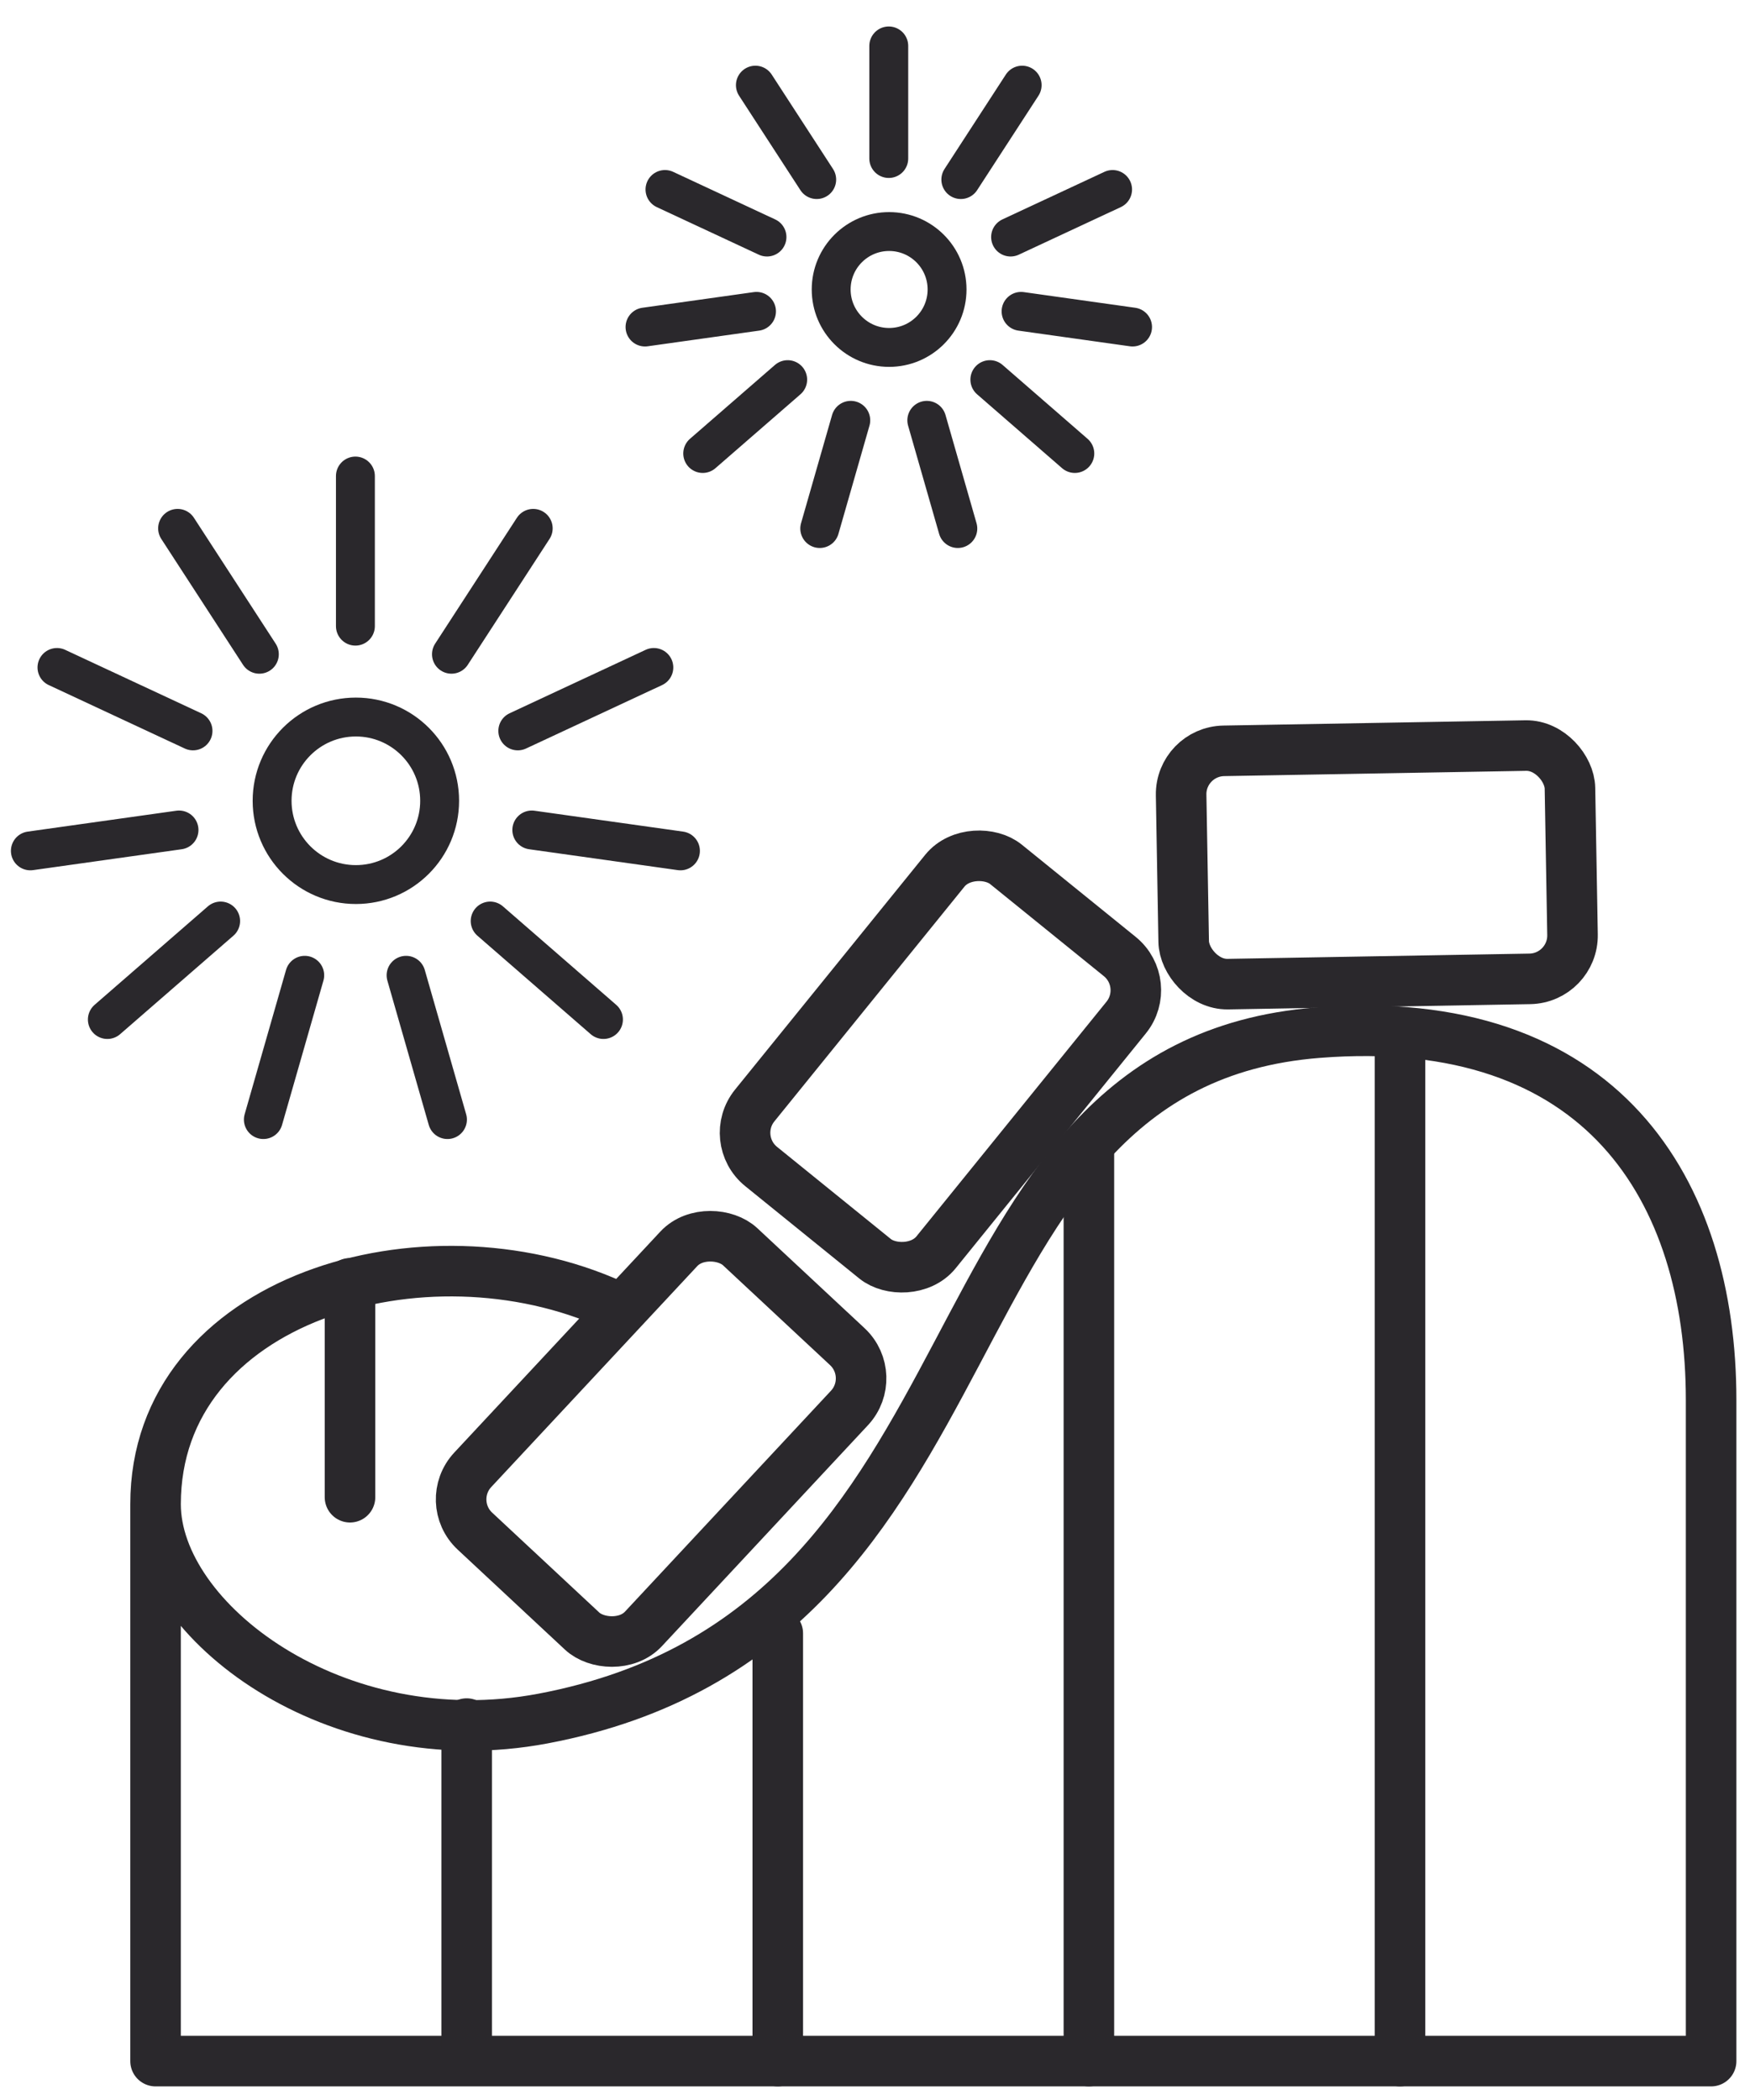 <?xml version="1.0" encoding="UTF-8"?>
<svg width="45px" height="54px" viewBox="0 0 45 54" version="1.1" xmlns="http://www.w3.org/2000/svg" xmlns:xlink="http://www.w3.org/1999/xlink">
    <!-- Generator: Sketch 63 (92445) - https://sketch.com -->
    <title>theme_park</title>
    <desc>Created with Sketch.</desc>
    <g id="Icons" stroke="none" stroke-width="1" fill="none" fill-rule="evenodd">
        <g id="Line-art-icons" transform="translate(-598, -2640)" stroke="#2A282C">
            <g id="theme_park" transform="translate(588, 2638)">
                <g id="Group-29" transform="translate(10, 3)">
                    <path d="M15.752,32.556 C10.934,30.374 4,32.376 4,37.68 C4,40.677 8.615,44.201 13.96,43.192 C26.275,40.866 23.372,26.387 33.884,25.555 C41.215,24.974 44,29.624 44,35 C44,41.184 44,46.851 44,52 L4,52 C4,44.931 4,40.158 4,37.68" id="Rectangle" stroke-width="1.3" stroke-linecap="round" stroke-linejoin="round"></path>
                    <line x1="36" y1="26" x2="36" y2="52" id="Line-13-Copy-3" stroke-width="1.3" stroke-linecap="round"></line>
                    <line x1="28" y1="28.5" x2="28" y2="52" id="Line-13-Copy-2" stroke-width="1.3" stroke-linecap="round"></line>
                    <line x1="20" y1="41" x2="20" y2="52" id="Line-13-Copy" stroke-width="1.3" stroke-linecap="round"></line>
                    <line x1="12" y1="43.321" x2="12" y2="51.679" id="Line-13" stroke-width="1.3" stroke-linecap="round"></line>
                    <line x1="9" y1="32" x2="9" y2="37.5" id="Line-13-Copy-4" stroke-width="1.3" stroke-linecap="round"></line>
                    <rect id="Rectangle-Copy-6" stroke-width="1.3" transform="translate(24.183, 26.296) rotate(-51) translate(-24.183, -26.296) " x="19.183" y="23.296" width="10" height="6" rx="1.116"></rect>
                    <rect id="Rectangle-Copy-8" stroke-width="1.3" transform="translate(17, 36) rotate(-47) translate(-17, -36) " x="12" y="33" width="10" height="6" rx="1.116"></rect>
                    <rect id="Rectangle-Copy-7" stroke-width="1.3" transform="translate(35.404, 21.239) rotate(-1) translate(-35.404, -21.239) " x="30.404" y="18.239" width="10" height="6" rx="1.116"></rect>
                    <g id="Group-Copy-4" transform="translate(0, 11)">
                        <line x1="9.139" y1="0.241" x2="9.139" y2="4.101" id="Line-12" stroke-linecap="round"></line>
                        <circle id="Oval" cx="9.151" cy="8.592" r="2.154"></circle>
                        <line x1="12.66" y1="1.275" x2="12.66" y2="5.135" id="Line-12" stroke-linecap="round" transform="translate(12.66, 3.205) rotate(33) translate(-12.66, -3.205) "></line>
                        <line x1="15.064" y1="4.049" x2="15.064" y2="7.909" id="Line-12" stroke-linecap="round" transform="translate(15.064, 5.979) rotate(65) translate(-15.064, -5.979) "></line>
                        <line x1="15.586" y1="7.681" x2="15.586" y2="11.541" id="Line-12" stroke-linecap="round" transform="translate(15.586, 9.611) rotate(98) translate(-15.586, -9.611) "></line>
                        <line x1="14.061" y1="11.02" x2="14.061" y2="14.88" id="Line-12" stroke-linecap="round" transform="translate(14.061, 12.95) rotate(131) translate(-14.061, -12.95) "></line>
                        <line x1="10.974" y1="13.004" x2="10.974" y2="16.864" id="Line-12" stroke-linecap="round" transform="translate(10.974, 14.934) rotate(164) translate(-10.974, -14.934) "></line>
                        <line x1="7.304" y1="13.004" x2="7.304" y2="16.864" id="Line-12" stroke-linecap="round" transform="translate(7.304, 14.934) rotate(196) translate(-7.304, -14.934) "></line>
                        <line x1="4.217" y1="11.02" x2="4.217" y2="14.88" id="Line-12" stroke-linecap="round" transform="translate(4.217, 12.95) rotate(229) translate(-4.217, -12.95) "></line>
                        <line x1="2.692" y1="7.681" x2="2.692" y2="11.541" id="Line-12" stroke-linecap="round" transform="translate(2.692, 9.611) rotate(262) translate(-2.692, -9.611) "></line>
                        <line x1="3.214" y1="4.049" x2="3.214" y2="7.909" id="Line-12" stroke-linecap="round" transform="translate(3.214, 5.979) rotate(295) translate(-3.214, -5.979) "></line>
                        <line x1="5.618" y1="1.275" x2="5.618" y2="5.135" id="Line-12" stroke-linecap="round" transform="translate(5.618, 3.205) rotate(327) translate(-5.618, -3.205) "></line>
                    </g>
                    <g id="Group-Copy-3" transform="translate(16, 0)">
                        <line x1="6.854" y1="0.181" x2="6.854" y2="3.076" id="Line-12" stroke-linecap="round"></line>
                        <circle id="Oval" cx="6.863" cy="6.444" r="1.49"></circle>
                        <line x1="9.495" y1="0.956" x2="9.495" y2="3.851" id="Line-12" stroke-linecap="round" transform="translate(9.495, 2.404) rotate(33) translate(-9.495, -2.404) "></line>
                        <line x1="11.298" y1="3.037" x2="11.298" y2="5.931" id="Line-12" stroke-linecap="round" transform="translate(11.298, 4.484) rotate(65) translate(-11.298, -4.484) "></line>
                        <line x1="11.69" y1="5.761" x2="11.69" y2="8.656" id="Line-12" stroke-linecap="round" transform="translate(11.69, 7.208) rotate(98) translate(-11.69, -7.208) "></line>
                        <line x1="10.546" y1="8.265" x2="10.546" y2="11.16" id="Line-12" stroke-linecap="round" transform="translate(10.546, 9.712) rotate(131) translate(-10.546, -9.712) "></line>
                        <line x1="8.231" y1="9.753" x2="8.231" y2="12.648" id="Line-12" stroke-linecap="round" transform="translate(8.231, 11.2) rotate(164) translate(-8.231, -11.2) "></line>
                        <line x1="5.478" y1="9.753" x2="5.478" y2="12.648" id="Line-12" stroke-linecap="round" transform="translate(5.478, 11.2) rotate(196) translate(-5.478, -11.2) "></line>
                        <line x1="3.162" y1="8.265" x2="3.162" y2="11.16" id="Line-12" stroke-linecap="round" transform="translate(3.162, 9.712) rotate(229) translate(-3.162, -9.712) "></line>
                        <line x1="2.019" y1="5.761" x2="2.019" y2="8.656" id="Line-12" stroke-linecap="round" transform="translate(2.019, 7.208) rotate(262) translate(-2.019, -7.208) "></line>
                        <line x1="2.411" y1="3.037" x2="2.411" y2="5.931" id="Line-12" stroke-linecap="round" transform="translate(2.411, 4.484) rotate(295) translate(-2.411, -4.484) "></line>
                        <line x1="4.213" y1="0.956" x2="4.213" y2="3.851" id="Line-12" stroke-linecap="round" transform="translate(4.213, 2.404) rotate(327) translate(-4.213, -2.404) "></line>
                    </g>
                </g>
            </g>
        </g>
    </g>
</svg>